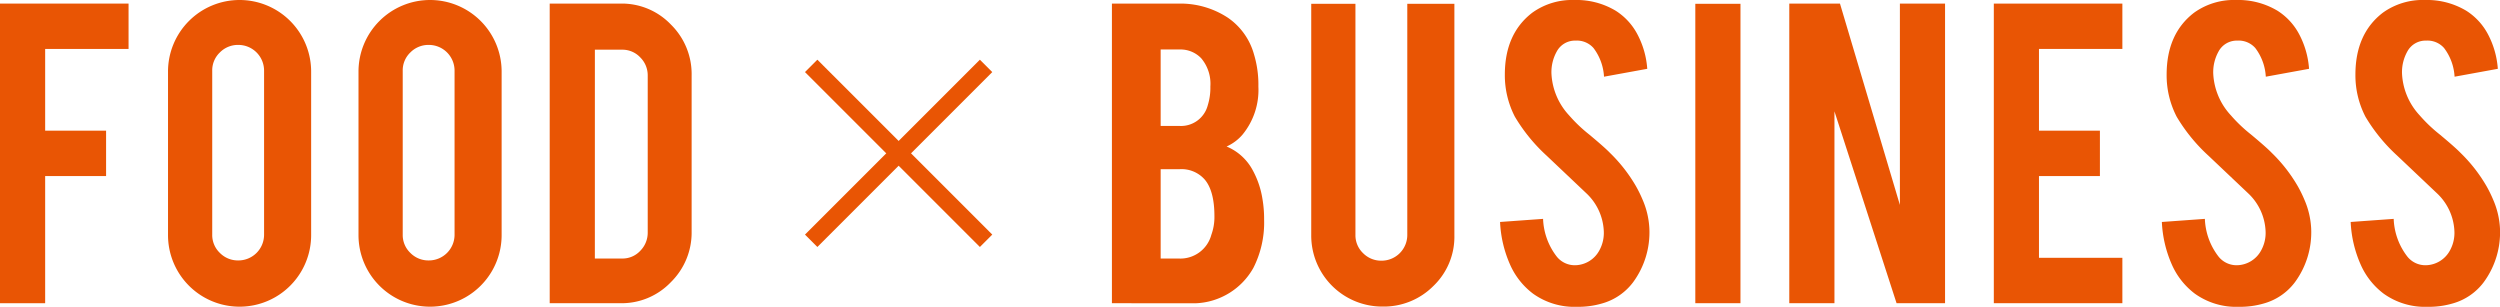 <svg xmlns="http://www.w3.org/2000/svg" width="330" height="40.497" viewBox="0 0 330 40.497">
  <g id="グループ_240" data-name="グループ 240" transform="translate(-97.283 -580.045)">
    <g id="グループ_9" data-name="グループ 9" transform="translate(97.283 580.045)">
      <path id="パス_28" data-name="パス 28" d="M103.244,620.364H97.283V580.812h16.969V586.8H103.244v10.787h8.042v5.992h-8.042Z" transform="translate(-97.283 -580.339)" fill="#e95504"/>
      <path id="パス_29" data-name="パス 29" d="M142.672,580.045a9.45,9.45,0,0,1,9.462,9.462V611.08a9.446,9.446,0,1,1-18.893,0V589.507a9.449,9.449,0,0,1,9.431-9.462Zm3.249,9.336a3.394,3.394,0,0,0-3.407-3.407,3.337,3.337,0,0,0-2.428.994,3.259,3.259,0,0,0-1.009,2.413v21.637a3.257,3.257,0,0,0,1.009,2.412,3.338,3.338,0,0,0,2.428.993,3.393,3.393,0,0,0,3.407-3.406Z" transform="translate(-111.063 -580.045)" fill="#e95504"/>
      <path id="パス_30" data-name="パス 30" d="M183.438,580.045a9.45,9.45,0,0,1,9.462,9.462V611.08a9.446,9.446,0,1,1-18.893,0V589.507a9.449,9.449,0,0,1,9.431-9.462Zm3.249,9.336a3.393,3.393,0,0,0-3.406-3.407,3.336,3.336,0,0,0-2.428.994,3.258,3.258,0,0,0-1.009,2.413v21.637a3.257,3.257,0,0,0,1.009,2.412,3.337,3.337,0,0,0,2.428.993,3.392,3.392,0,0,0,3.406-3.406Z" transform="translate(-126.685 -580.045)" fill="#e95504"/>
      <path id="パス_31" data-name="パス 31" d="M233.66,610.9a9.169,9.169,0,0,1-2.743,6.687,8.977,8.977,0,0,1-6.624,2.776h-9.367V580.812h9.367a8.962,8.962,0,0,1,6.64,2.776,9.159,9.159,0,0,1,2.728,6.655Zm-12.774,3.564h3.6a3.185,3.185,0,0,0,2.4-1.025,3.382,3.382,0,0,0,.978-2.413v-20.69a3.336,3.336,0,0,0-.994-2.429,3.225,3.225,0,0,0-2.381-1.009h-3.6Z" transform="translate(-142.365 -580.339)" fill="#e95504"/>
    </g>
    <g id="グループ_10" data-name="グループ 10" transform="translate(244.056 580.045)">
      <path id="パス_32" data-name="パス 32" d="M335.247,620.364V580.812h8.926a11.368,11.368,0,0,1,6.371,1.86,8.664,8.664,0,0,1,3.47,4.889,13.785,13.785,0,0,1,.567,4.2,9.283,9.283,0,0,1-2.114,6.371,5.979,5.979,0,0,1-2.082,1.545,6.924,6.924,0,0,1,3.375,3,11.679,11.679,0,0,1,1.356,3.911,15.64,15.64,0,0,1,.221,2.744,13.2,13.2,0,0,1-1.419,6.371,9.138,9.138,0,0,1-7.633,4.669Zm6.434-23.4h2.492a3.652,3.652,0,0,0,3.722-2.712,7.757,7.757,0,0,0,.347-2.491,5.213,5.213,0,0,0-1.2-3.722,3.773,3.773,0,0,0-2.87-1.167h-2.492Zm0,17.505h2.492a4.229,4.229,0,0,0,4.195-3.122,6.874,6.874,0,0,0,.41-2.46q0-3.312-1.262-4.826a4.068,4.068,0,0,0-3.343-1.388h-2.492Z" transform="translate(-335.247 -580.339)" fill="#e95504"/>
      <path id="パス_33" data-name="パス 33" d="M387.334,620.824a9.37,9.37,0,0,1-9.43-9.4V580.862h5.835v30.5a3.259,3.259,0,0,0,1.009,2.413,3.34,3.34,0,0,0,2.428.993,3.392,3.392,0,0,0,3.407-3.406v-30.5H396.8v30.563a8.985,8.985,0,0,1-2.776,6.687A9.222,9.222,0,0,1,387.334,620.824Z" transform="translate(-351.594 -580.358)" fill="#e95504"/>
      <path id="パス_34" data-name="パス 34" d="M438.024,610.229a11.113,11.113,0,0,1-2.144,7.065,7.721,7.721,0,0,1-4.1,2.807,11.165,11.165,0,0,1-3.312.442,9.366,9.366,0,0,1-5.8-1.735,9.691,9.691,0,0,1-3.044-3.863,15.57,15.57,0,0,1-1.309-5.6l5.677-.409a8.633,8.633,0,0,0,1.829,5.009,3.054,3.054,0,0,0,2.461,1.11,3.7,3.7,0,0,0,3.122-1.926,4.782,4.782,0,0,0,.6-2.62,7.273,7.273,0,0,0-2.239-4.893l-5.3-5.02a22.6,22.6,0,0,1-4.195-5.146,11.9,11.9,0,0,1-1.325-5.555q0-5.4,3.627-8.177a9.015,9.015,0,0,1,5.551-1.673,10.089,10.089,0,0,1,5.457,1.419,8.189,8.189,0,0,1,2.854,3.091,11.456,11.456,0,0,1,1.31,4.573l-5.708,1.041a6.894,6.894,0,0,0-1.388-3.785,2.919,2.919,0,0,0-2.366-.978,2.723,2.723,0,0,0-2.491,1.451,5.588,5.588,0,0,0-.694,2.9,8.7,8.7,0,0,0,2.333,5.519,19.62,19.62,0,0,0,2.65,2.523q2.082,1.736,2.743,2.428a20.257,20.257,0,0,1,3.406,4.353,16.632,16.632,0,0,1,.915,1.862A10.821,10.821,0,0,1,438.024,610.229Z" transform="translate(-367.079 -580.045)" fill="#e95504"/>
      <path id="パス_35" data-name="パス 35" d="M466.06,620.383H460.1V580.862h5.962Z" transform="translate(-383.092 -580.358)" fill="#e95504"/>
      <path id="パス_36" data-name="パス 36" d="M486.9,580.812l7.91,26.58v-26.58h5.961v39.552h-6.4l-8.2-25.327v25.327h-5.961V580.812Z" transform="translate(-390.797 -580.339)" fill="#e95504"/>
      <path id="パス_37" data-name="パス 37" d="M523.986,620.364V580.812h16.969V586.8H529.947v10.787h8.043v5.992h-8.043v10.787h11.008v5.993Z" transform="translate(-407.575 -580.339)" fill="#e95504"/>
      <path id="パス_38" data-name="パス 38" d="M579.658,610.229a11.119,11.119,0,0,1-2.144,7.065,7.722,7.722,0,0,1-4.1,2.807,11.173,11.173,0,0,1-3.313.442,9.366,9.366,0,0,1-5.8-1.735,9.7,9.7,0,0,1-3.045-3.863,15.583,15.583,0,0,1-1.308-5.6l5.677-.409a8.639,8.639,0,0,0,1.829,5.009,3.054,3.054,0,0,0,2.461,1.11,3.7,3.7,0,0,0,3.122-1.926,4.78,4.78,0,0,0,.6-2.62,7.276,7.276,0,0,0-2.24-4.893l-5.3-5.02a22.612,22.612,0,0,1-4.195-5.146,11.9,11.9,0,0,1-1.324-5.555q0-5.4,3.627-8.177a9.017,9.017,0,0,1,5.551-1.673,10.091,10.091,0,0,1,5.457,1.419,8.194,8.194,0,0,1,2.854,3.091,11.44,11.44,0,0,1,1.31,4.573l-5.709,1.041a6.886,6.886,0,0,0-1.388-3.785,2.917,2.917,0,0,0-2.365-.978,2.725,2.725,0,0,0-2.492,1.451,5.6,5.6,0,0,0-.694,2.9,8.7,8.7,0,0,0,2.334,5.519,19.6,19.6,0,0,0,2.651,2.523q2.082,1.736,2.743,2.428a20.267,20.267,0,0,1,3.406,4.353,16.614,16.614,0,0,1,.915,1.862A10.808,10.808,0,0,1,579.658,610.229Z" transform="translate(-421.355 -580.045)" fill="#e95504"/>
      <path id="パス_39" data-name="パス 39" d="M620.065,610.229a11.114,11.114,0,0,1-2.145,7.065,7.719,7.719,0,0,1-4.1,2.807,11.169,11.169,0,0,1-3.312.442,9.366,9.366,0,0,1-5.8-1.735,9.683,9.683,0,0,1-3.043-3.863,15.574,15.574,0,0,1-1.31-5.6l5.678-.409a8.629,8.629,0,0,0,1.829,5.009,3.055,3.055,0,0,0,2.461,1.11,3.7,3.7,0,0,0,3.122-1.926,4.786,4.786,0,0,0,.6-2.62,7.272,7.272,0,0,0-2.24-4.893l-5.3-5.02a22.607,22.607,0,0,1-4.2-5.146,11.9,11.9,0,0,1-1.324-5.555q0-5.4,3.627-8.177a9.014,9.014,0,0,1,5.551-1.673,10.089,10.089,0,0,1,5.456,1.419,8.194,8.194,0,0,1,2.855,3.091,11.45,11.45,0,0,1,1.309,4.573l-5.708,1.041a6.893,6.893,0,0,0-1.388-3.785,2.917,2.917,0,0,0-2.365-.978,2.725,2.725,0,0,0-2.492,1.451,5.59,5.59,0,0,0-.694,2.9,8.7,8.7,0,0,0,2.334,5.519,19.592,19.592,0,0,0,2.649,2.523q2.082,1.736,2.744,2.428a20.265,20.265,0,0,1,3.406,4.353,16.693,16.693,0,0,1,.915,1.862A10.862,10.862,0,0,1,620.065,610.229Z" transform="translate(-436.839 -580.045)" fill="#e95504"/>
    </g>
    <g id="グループ_11" data-name="グループ 11" transform="translate(204.249 588.632)">
      <rect id="長方形_3" data-name="長方形 3" width="1.311" height="31.65" transform="translate(0 0.927) rotate(-45)" fill="#e95504" stroke="#e95504" stroke-width="1"/>
      <rect id="長方形_4" data-name="長方形 4" width="31.65" height="1.311" transform="translate(0 22.38) rotate(-45)" fill="#e95504" stroke="#e95504" stroke-width="1"/>
    </g>
  </g>
</svg>
